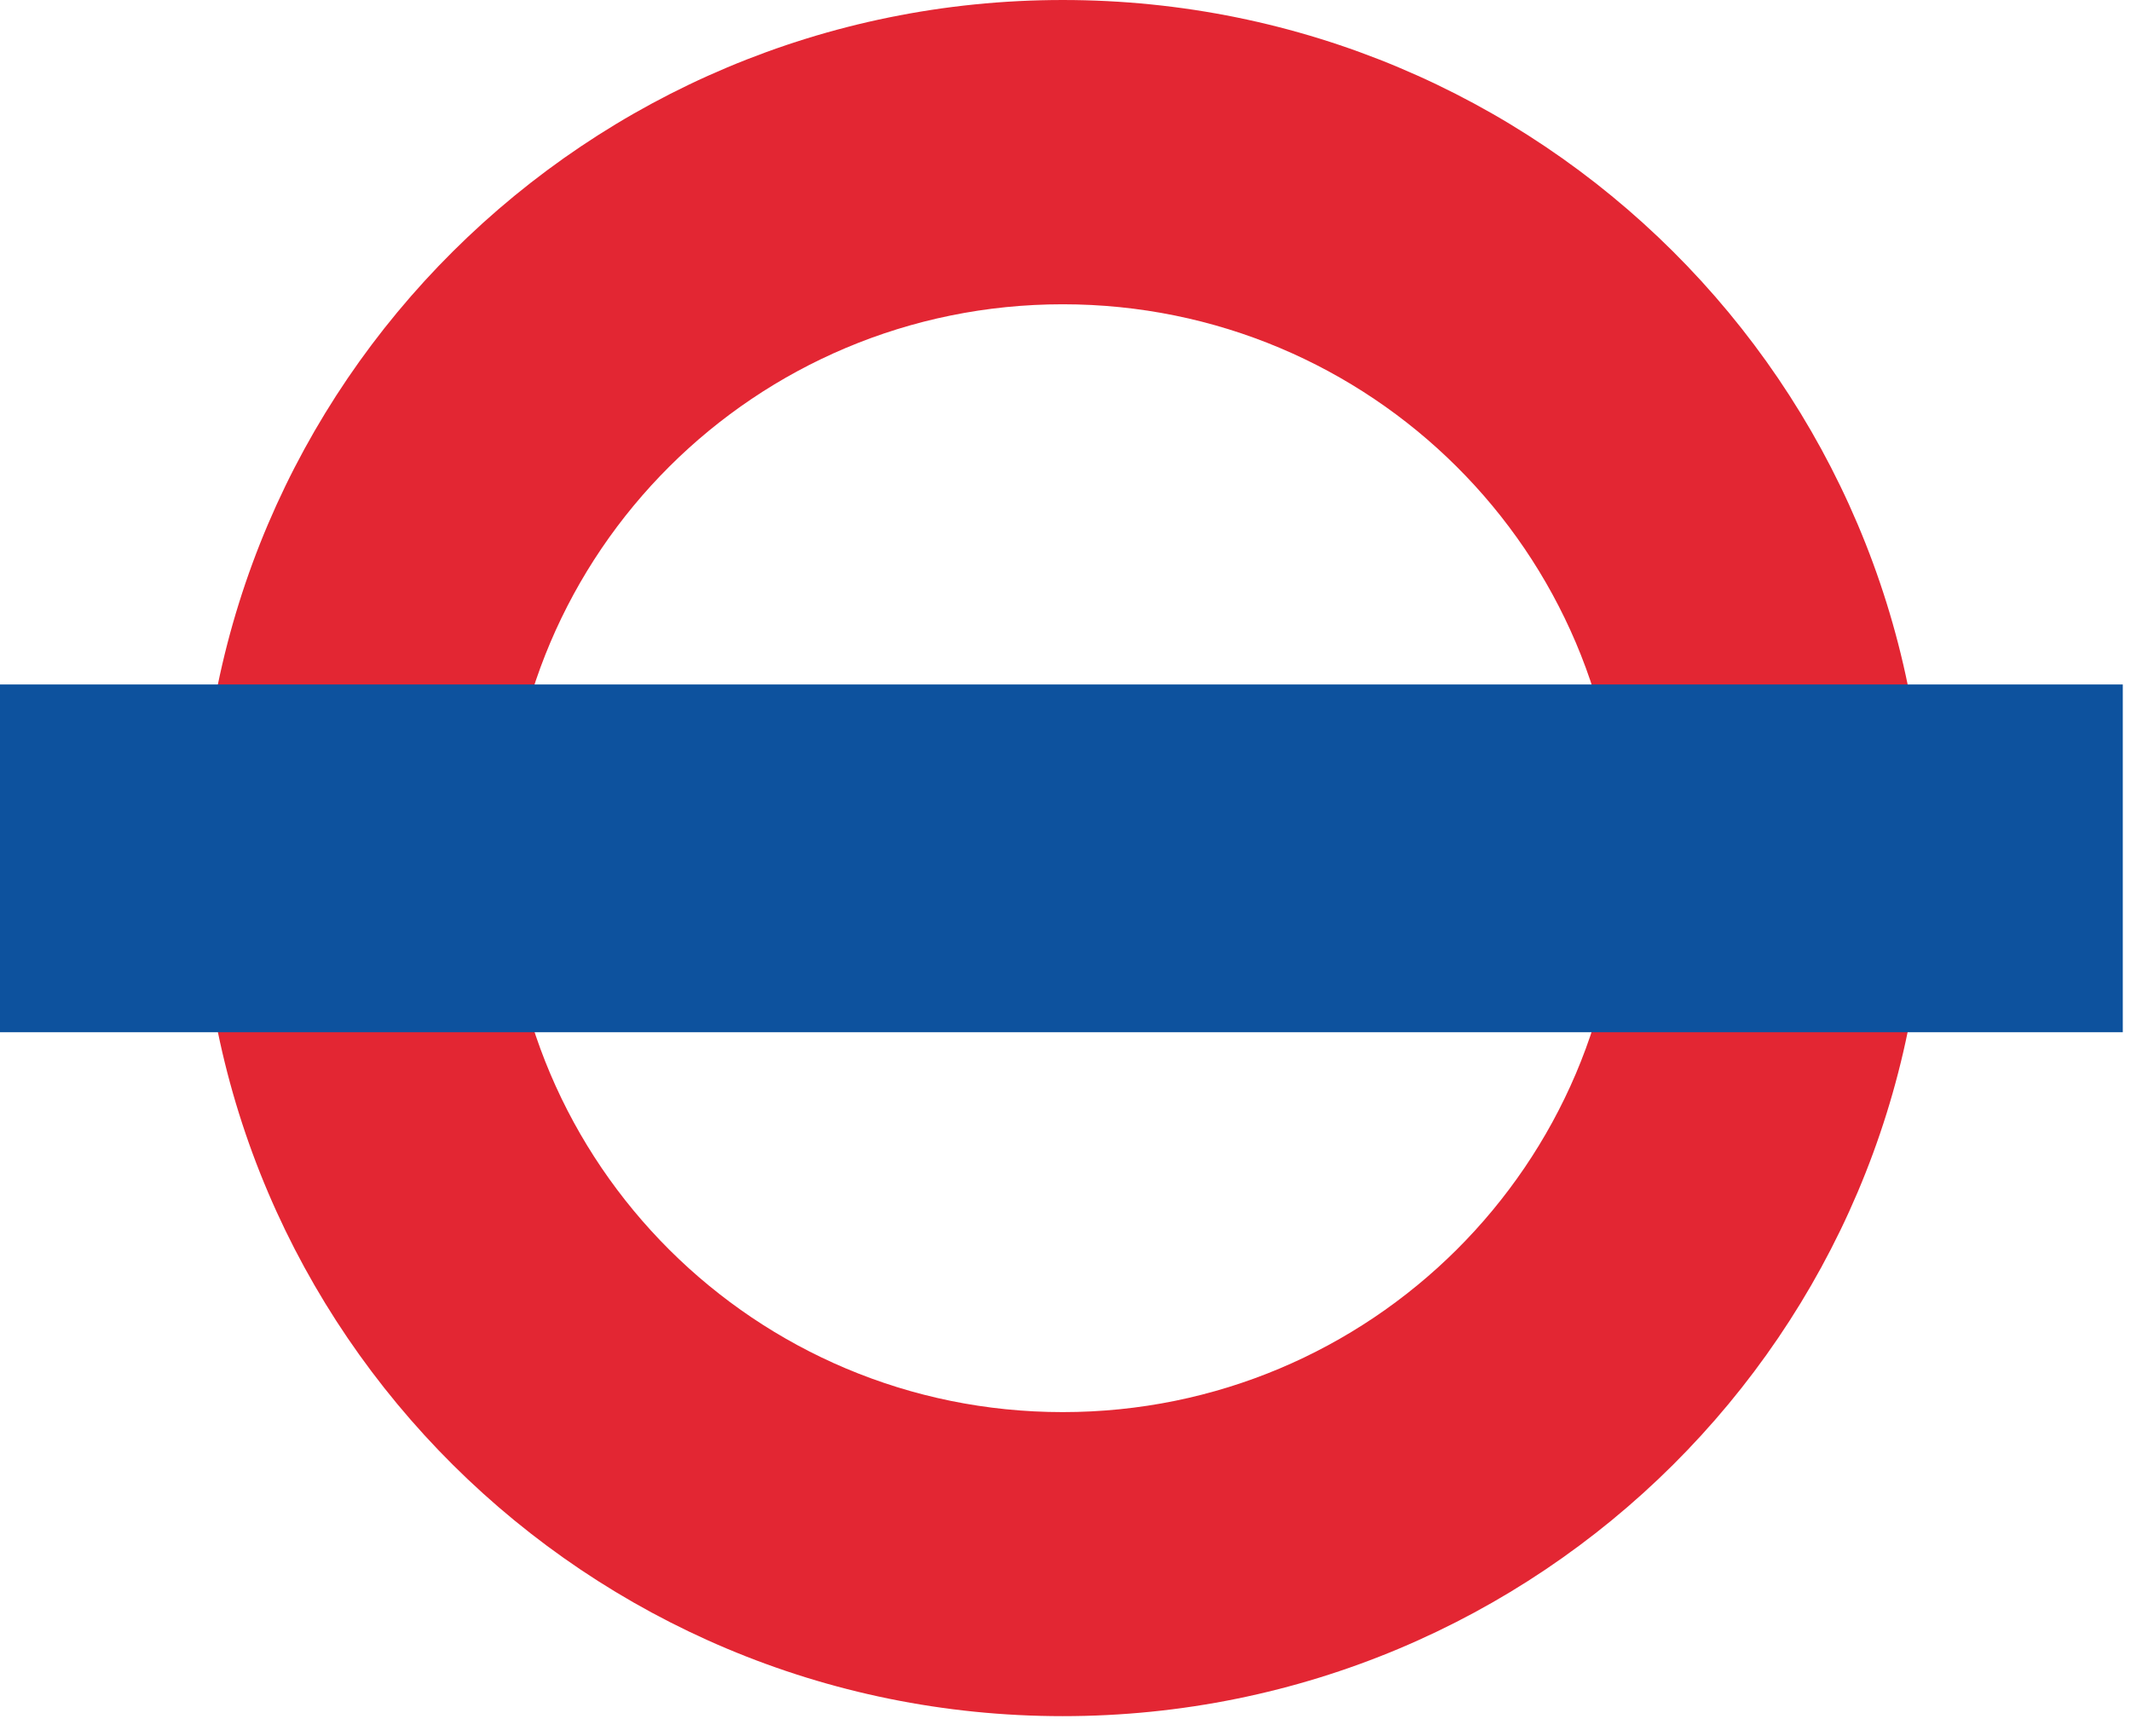 <svg width="27" height="22" viewBox="0 0 27 22" fill="none" xmlns="http://www.w3.org/2000/svg">
<path d="M13.465 4.76837e-05C7.436 4.76837e-05 2.536 4.868 2.536 10.877C2.536 16.883 7.436 21.748 13.465 21.748C19.508 21.748 24.394 16.883 24.394 10.877C24.394 4.868 19.508 4.76837e-05 13.465 4.76837e-05ZM20.52 10.877C20.52 14.75 17.363 17.895 13.465 17.895C9.57 17.895 6.419 14.75 6.419 10.877C6.419 6.998 9.57 3.856 13.465 3.856C17.363 3.856 20.52 6.998 20.52 10.877Z" fill="#E32633"/>
<path d="M0 13.081H26.896V8.674H0V13.081Z" fill="#0D529E"/>
</svg>
